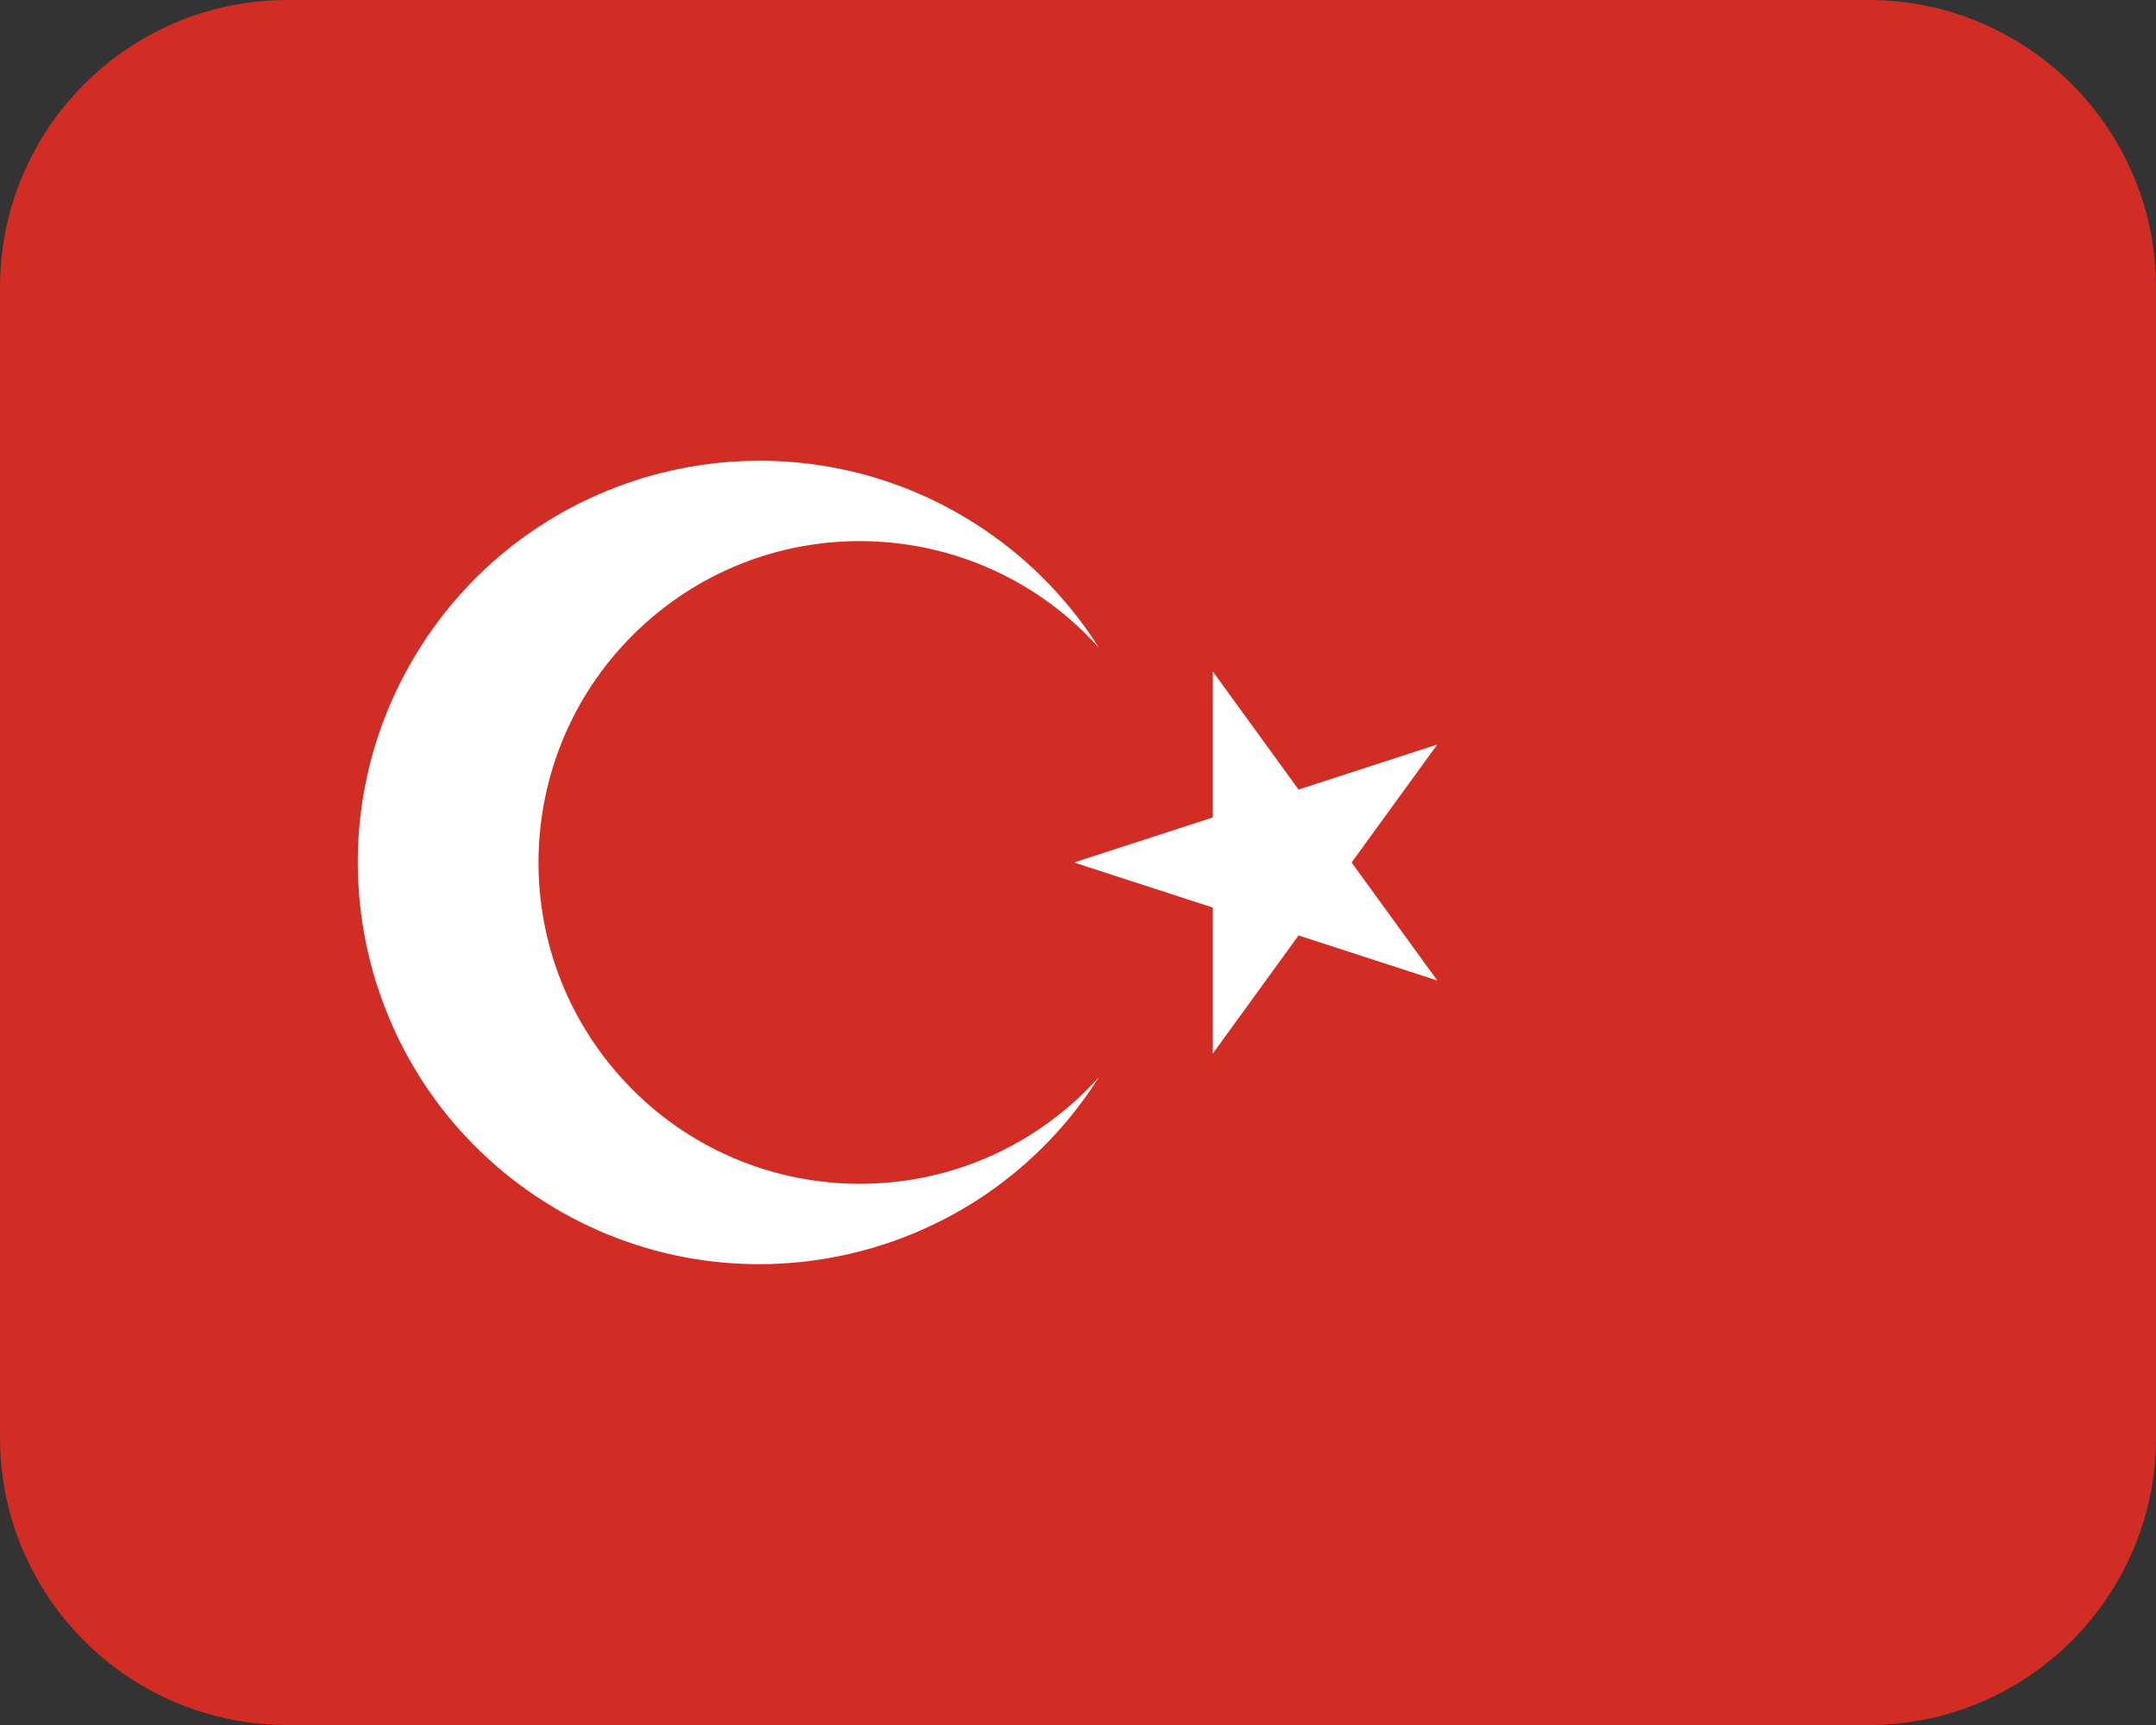 <svg fill="none" height="24" viewBox="0 0 30 24" width="30" xmlns="http://www.w3.org/2000/svg"><rect x="0" y="0" width="30" height="24" fill="#333333" stroke="none"/><path d="m26 0h-22c-2.209 0-4 1.791-4 4v16c0 2.209 1.791 4 4 4h22c2.209 0 4-1.791 4-4v-16c0-2.209-1.791-4-4-4z" fill="#d12d24"/><g fill="#fff"><path d="m18.807 12 1.193-1.642-1.931.627-1.193-1.643v2.031l-1.931.627 1.931.627v2.031l1.193-1.643 1.931.627z"/><path d="m14.953 15.325c-1.837 1.65-4.663 1.5-6.314-.337s-1.5-4.663.337-6.314c1.837-1.65 4.663-1.5 6.314.337-.442-.699-1.035-1.292-1.734-1.734-2.608-1.65-6.06-.874-7.711 1.734-1.65 2.608-.874 6.06 1.734 7.711 2.608 1.65 6.06.874 7.711-1.734-.106.118-.219.231-.337.337z"/></g></svg>